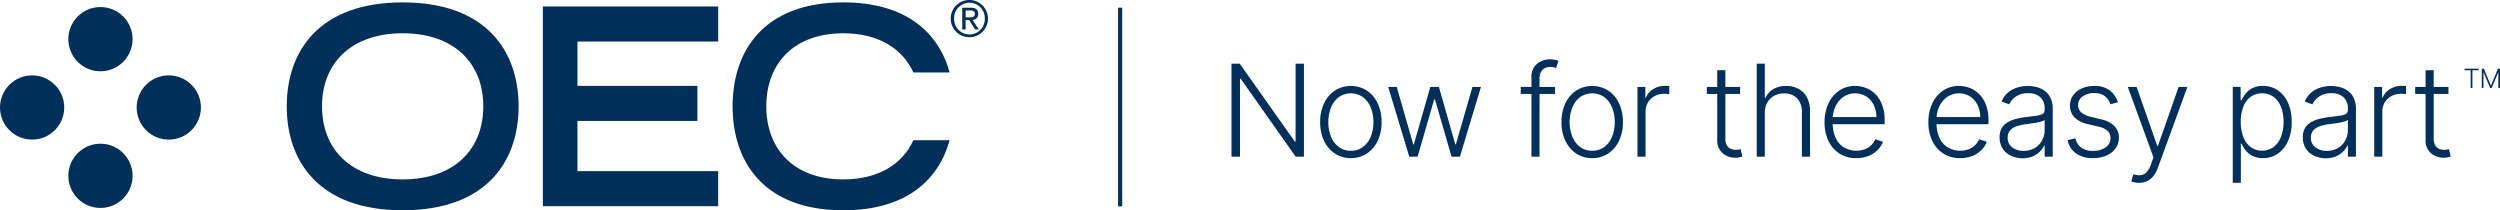 <svg xmlns="http://www.w3.org/2000/svg" width="601.95" height="50.632" viewBox="0 0 601.95 50.632">
  <g id="OEC_logo_Tagline_Blue" transform="translate(300.975 25.316)">
    <g id="Group_343" data-name="Group 343" transform="translate(-300.975 -25.316)">
      <g id="Group_340" data-name="Group 340">
        <g id="Group_339" data-name="Group 339">
          <g id="Group_336" data-name="Group 336">
            <g id="Group_333" data-name="Group 333" transform="translate(69.038 0.576)">
              <path id="Path_319" data-name="Path 319" d="M97.409.58C77.338.58,69.5,12.265,69.5,25.608s7.842,25.028,27.913,25.028,27.914-11.684,27.914-25.028S117.481.58,97.409.58Zm0,42.621c-12.356,0-19.417-7.17-19.417-17.593S85.053,8.016,97.409,8.016s19.417,7.169,19.417,17.592S109.766,43.2,97.409,43.2Z" transform="translate(-69.496 -0.58)" fill="#002f5a"/>
              <path id="Path_320" data-name="Path 320" d="M131.578,49.661h42.213V41.224H139.91V29.13H168.78V20.693H139.91V10.005h33.882V1.568H131.578Z" transform="translate(-69.905 -0.587)" fill="#002f5a"/>
              <path id="Path_321" data-name="Path 321" d="M221.1,33.764c-2.677,5.823-8.5,9.437-16.875,9.437-11.8,0-18.543-7.17-18.543-17.593s6.743-17.592,18.543-17.592c8.374,0,14.2,3.614,16.875,9.436h8.729C227.177,7.842,219.329.58,204.221.58c-19.167,0-26.656,11.685-26.656,25.028s7.489,25.028,26.656,25.028c15.109,0,22.957-7.262,25.6-16.872Z" transform="translate(-70.208 -0.58)" fill="#002f5a"/>
            </g>
            <g id="Group_334" data-name="Group 334" transform="translate(0 1.695)">
              <ellipse id="Ellipse_87" data-name="Ellipse 87" cx="7.734" cy="7.734" rx="7.734" ry="7.734" transform="translate(0 16.453)" fill="#002f5a"/>
              <ellipse id="Ellipse_88" data-name="Ellipse 88" cx="7.734" cy="7.734" rx="7.734" ry="7.734" transform="translate(32.906 16.453)" fill="#002f5a"/>
              <ellipse id="Ellipse_89" data-name="Ellipse 89" cx="7.734" cy="7.734" rx="7.734" ry="7.734" transform="translate(16.453)" fill="#002f5a"/>
              <ellipse id="Ellipse_90" data-name="Ellipse 90" cx="7.734" cy="7.734" rx="7.734" ry="7.734" transform="translate(16.453 32.906)" fill="#002f5a"/>
            </g>
            <g id="Group_335" data-name="Group 335" transform="translate(228.919)">
              <path id="Path_322" data-name="Path 322" d="M234.955,0a4.482,4.482,0,1,1-4.518,4.457A4.456,4.456,0,0,1,234.955,0Zm0,8.3a3.7,3.7,0,0,0,3.679-3.846,3.692,3.692,0,1,0-7.381,0A3.7,3.7,0,0,0,234.955,8.3Zm-1.749-6.446h2.026c1.246,0,1.833.491,1.833,1.5a1.347,1.347,0,0,1-1.378,1.426l1.5,2.313h-.875l-1.426-2.253h-.863V7.094h-.815Zm.815,2.325h.85c.719,0,1.379-.037,1.379-.863,0-.694-.6-.8-1.15-.8H234.02Z" transform="translate(-230.437)" fill="#002f5a"/>
            </g>
          </g>
          <g id="Group_337" data-name="Group 337" transform="translate(269.208 1.852)">
            <rect id="Rectangle_73" data-name="Rectangle 73" width="0.993" height="47.829" fill="#002f5a"/>
          </g>
          <g id="Group_338" data-name="Group 338" transform="translate(296.519 14.287)">
            <path id="Path_323" data-name="Path 323" d="M315.928,15.428v22.4h-1.99L300.706,19.07h-.176V37.825h-2.044v-22.4h1.979L313.742,34.2h.175V15.428Z" transform="translate(-298.486 -14.389)" fill="#002f5a"/>
            <path id="Path_324" data-name="Path 324" d="M327.374,38.211a6.8,6.8,0,0,1-3.844-1.1,7.442,7.442,0,0,1-2.608-3.057,10.265,10.265,0,0,1-.941-4.511,10.387,10.387,0,0,1,.941-4.544,7.388,7.388,0,0,1,2.608-3.062,7.244,7.244,0,0,1,7.682,0A7.5,7.5,0,0,1,333.82,25a10.307,10.307,0,0,1,.947,4.538,10.279,10.279,0,0,1-.941,4.511,7.459,7.459,0,0,1-2.609,3.057A6.8,6.8,0,0,1,327.374,38.211Zm0-1.782a4.7,4.7,0,0,0,2.963-.941,5.85,5.85,0,0,0,1.843-2.5,9.778,9.778,0,0,0,0-6.9,5.908,5.908,0,0,0-1.843-2.526,5.082,5.082,0,0,0-5.922,0,5.886,5.886,0,0,0-1.849,2.526,9.792,9.792,0,0,0,0,6.9,5.858,5.858,0,0,0,1.843,2.5A4.7,4.7,0,0,0,327.374,36.429Z" transform="translate(-298.628 -14.425)" fill="#002f5a"/>
            <path id="Path_325" data-name="Path 325" d="M341.541,37.863l-5.074-16.8h2.056L342.5,34.92h.142l3.97-13.856h2.067l3.937,13.823h.153l3.981-13.823h2.055l-5.074,16.8h-2.012l-3.981-13.769h-.208l-3.981,13.769Z" transform="translate(-298.736 -14.426)" fill="#002f5a"/>
            <path id="Path_326" data-name="Path 326" d="M376.849,21.02v1.7h-8.257v-1.7Zm-5.676,16.8V18.559a3.986,3.986,0,0,1,.629-2.285,4.032,4.032,0,0,1,1.646-1.411,4.972,4.972,0,0,1,2.155-.482,5.435,5.435,0,0,1,1.273.126,5.986,5.986,0,0,1,.8.246l-.568,1.706q-.219-.066-.537-.153a3.044,3.044,0,0,0-.8-.087,2.6,2.6,0,0,0-1.958.71,2.807,2.807,0,0,0-.688,2.035l-.011,18.854Z" transform="translate(-298.948 -14.382)" fill="#002f5a"/>
            <path id="Path_327" data-name="Path 327" d="M385.866,38.211a6.8,6.8,0,0,1-3.844-1.1,7.449,7.449,0,0,1-2.608-3.057,10.264,10.264,0,0,1-.941-4.511,10.387,10.387,0,0,1,.941-4.544,7.394,7.394,0,0,1,2.608-3.062,7.246,7.246,0,0,1,7.683,0A7.5,7.5,0,0,1,392.312,25a10.307,10.307,0,0,1,.947,4.538,10.279,10.279,0,0,1-.941,4.511,7.456,7.456,0,0,1-2.608,3.057A6.807,6.807,0,0,1,385.866,38.211Zm0-1.782a4.7,4.7,0,0,0,2.963-.941,5.851,5.851,0,0,0,1.843-2.5,9.779,9.779,0,0,0,0-6.9,5.909,5.909,0,0,0-1.843-2.526,5.082,5.082,0,0,0-5.922,0,5.886,5.886,0,0,0-1.848,2.526,9.779,9.779,0,0,0,0,6.9,5.843,5.843,0,0,0,1.843,2.5A4.693,4.693,0,0,0,385.866,36.429Z" transform="translate(-299.013 -14.425)" fill="#002f5a"/>
            <path id="Path_328" data-name="Path 328" d="M396.886,37.861v-16.8h1.891v2.581h.142a4.222,4.222,0,0,1,1.755-2.049,5.245,5.245,0,0,1,2.838-.783c.16,0,.339,0,.535.011s.361.015.493.022v1.98c-.087-.015-.241-.037-.46-.066a5.442,5.442,0,0,0-.71-.044,4.832,4.832,0,0,0-2.336.552,4.136,4.136,0,0,0-2.2,3.745V37.861Z" transform="translate(-299.134 -14.424)" fill="#002f5a"/>
            <path id="Path_329" data-name="Path 329" d="M421.713,21.037v1.7H413.7v-1.7ZM416.2,17.013h1.958V33.45a3.179,3.179,0,0,0,.361,1.646,2.007,2.007,0,0,0,.941.841,3.116,3.116,0,0,0,1.236.246,3.77,3.77,0,0,0,.656-.049c.183-.033.343-.068.482-.1l.415,1.761a5.074,5.074,0,0,1-.7.2,4.818,4.818,0,0,1-1.027.093,4.742,4.742,0,0,1-2.061-.471,3.9,3.9,0,0,1-2.259-3.707Z" transform="translate(-299.245 -14.399)" fill="#002f5a"/>
            <path id="Path_330" data-name="Path 330" d="M427.737,27.326v10.5h-1.946v-22.4h1.946v8.235h.176a4.69,4.69,0,0,1,1.831-2.078,5.838,5.838,0,0,1,3.144-.777,6.187,6.187,0,0,1,3,.7,4.869,4.869,0,0,1,2.012,2.066,7.143,7.143,0,0,1,.722,3.369V37.825h-1.958V27.064a4.525,4.525,0,0,0-1.153-3.275,4.116,4.116,0,0,0-3.111-1.2,4.944,4.944,0,0,0-2.4.568,4.155,4.155,0,0,0-1.656,1.635A5.028,5.028,0,0,0,427.737,27.326Z" transform="translate(-299.325 -14.389)" fill="#002f5a"/>
            <path id="Path_331" data-name="Path 331" d="M449.888,38.211a7.385,7.385,0,0,1-4.068-1.1,7.25,7.25,0,0,1-2.651-3.052,10.292,10.292,0,0,1-.936-4.5,10.41,10.41,0,0,1,.936-4.511,7.524,7.524,0,0,1,2.592-3.094,6.669,6.669,0,0,1,3.833-1.122,7.154,7.154,0,0,1,2.636.5,6.561,6.561,0,0,1,2.28,1.52,7.294,7.294,0,0,1,1.6,2.571,10.25,10.25,0,0,1,.591,3.658v.962H443.578V28.324h11.133a6.4,6.4,0,0,0-.651-2.915,5.177,5.177,0,0,0-1.8-2.05,5.07,5.07,0,0,0-5.474.1,5.824,5.824,0,0,0-1.9,2.253,6.985,6.985,0,0,0-.694,3.063V29.8a8.2,8.2,0,0,0,.694,3.494,5.353,5.353,0,0,0,1.974,2.314,6.029,6.029,0,0,0,5.123.448,4.486,4.486,0,0,0,1.52-1,4.4,4.4,0,0,0,.936-1.384l1.848.6a5.481,5.481,0,0,1-1.252,1.957,6.412,6.412,0,0,1-2.166,1.438A7.686,7.686,0,0,1,449.888,38.211Z" transform="translate(-299.433 -14.425)" fill="#002f5a"/>
            <path id="Path_332" data-name="Path 332" d="M475.056,38.211a7.386,7.386,0,0,1-4.068-1.1,7.252,7.252,0,0,1-2.652-3.052,10.308,10.308,0,0,1-.935-4.5,10.425,10.425,0,0,1,.935-4.511,7.532,7.532,0,0,1,2.592-3.094,6.672,6.672,0,0,1,3.833-1.122,7.158,7.158,0,0,1,2.637.5,6.56,6.56,0,0,1,2.28,1.52,7.3,7.3,0,0,1,1.6,2.571,10.229,10.229,0,0,1,.591,3.658v.962H468.746V28.324h11.132a6.414,6.414,0,0,0-.65-2.915,5.171,5.171,0,0,0-1.8-2.05,5.07,5.07,0,0,0-5.474.1,5.833,5.833,0,0,0-1.9,2.253,7.013,7.013,0,0,0-.694,3.063V29.8a8.2,8.2,0,0,0,.694,3.494,5.359,5.359,0,0,0,1.974,2.314,6.031,6.031,0,0,0,5.124.448,4.506,4.506,0,0,0,1.52-1,4.391,4.391,0,0,0,.935-1.384l1.849.6a5.484,5.484,0,0,1-1.253,1.957,6.419,6.419,0,0,1-2.165,1.438A7.686,7.686,0,0,1,475.056,38.211Z" transform="translate(-299.599 -14.425)" fill="#002f5a"/>
            <path id="Path_333" data-name="Path 333" d="M490.179,38.244a6.4,6.4,0,0,1-2.778-.6,4.8,4.8,0,0,1-2-1.729,4.9,4.9,0,0,1-.744-2.75,4.307,4.307,0,0,1,.47-2.1,3.835,3.835,0,0,1,1.334-1.4,7.388,7.388,0,0,1,2.045-.864,19.1,19.1,0,0,1,2.6-.492q1.41-.174,2.389-.306a4.368,4.368,0,0,0,1.493-.415.971.971,0,0,0,.514-.919v-.394a3.59,3.59,0,0,0-1.022-2.706,4.055,4.055,0,0,0-2.936-.989,5.057,5.057,0,0,0-2.957.8,4.409,4.409,0,0,0-1.6,1.882l-1.849-.668a5.5,5.5,0,0,1,1.575-2.2,6.346,6.346,0,0,1,2.253-1.192,8.917,8.917,0,0,1,2.526-.367,8.608,8.608,0,0,1,2.007.251,5.785,5.785,0,0,1,1.942.87,4.511,4.511,0,0,1,1.453,1.717,6.124,6.124,0,0,1,.558,2.784V37.861h-1.947V35.2h-.12a5.247,5.247,0,0,1-1.038,1.443,5.368,5.368,0,0,1-1.729,1.149A6.131,6.131,0,0,1,490.179,38.244Zm.262-1.783a5.094,5.094,0,0,0,2.69-.688,4.744,4.744,0,0,0,1.755-1.832,5.211,5.211,0,0,0,.618-2.52V28.992a1.936,1.936,0,0,1-.726.372,9.988,9.988,0,0,1-1.171.29q-.662.125-1.317.213t-1.181.153a10.91,10.91,0,0,0-2.428.547,3.522,3.522,0,0,0-1.542,1.022,2.537,2.537,0,0,0-.535,1.668,2.8,2.8,0,0,0,1.093,2.367A4.383,4.383,0,0,0,490.442,36.46Z" transform="translate(-299.713 -14.425)" fill="#002f5a"/>
            <path id="Path_334" data-name="Path 334" d="M513.249,24.748l-1.782.5a4.676,4.676,0,0,0-.744-1.367,3.379,3.379,0,0,0-1.252-.974,4.492,4.492,0,0,0-1.908-.362,4.583,4.583,0,0,0-2.8.81,2.489,2.489,0,0,0-1.094,2.089,2.245,2.245,0,0,0,.749,1.754,5.444,5.444,0,0,0,2.313,1.067l2.538.624a6.291,6.291,0,0,1,3.165,1.629,3.909,3.909,0,0,1,1.056,2.8,4.245,4.245,0,0,1-.788,2.526,5.253,5.253,0,0,1-2.193,1.734,7.9,7.9,0,0,1-3.253.629A6.937,6.937,0,0,1,503.2,37.1a5.005,5.005,0,0,1-2.045-3.21l1.87-.459A3.77,3.77,0,0,0,504.44,35.7a4.632,4.632,0,0,0,2.784.765,5.032,5.032,0,0,0,3.095-.869,2.629,2.629,0,0,0,1.159-2.182A2.354,2.354,0,0,0,510.8,31.7a4.159,4.159,0,0,0-2.056-1.022L506,30.019a6.3,6.3,0,0,1-3.237-1.662,4,4,0,0,1-1.049-2.821,4.1,4.1,0,0,1,.754-2.445,5.064,5.064,0,0,1,2.078-1.656,7.211,7.211,0,0,1,3.018-.6,5.979,5.979,0,0,1,3.692,1.045A5.79,5.79,0,0,1,513.249,24.748Z" transform="translate(-299.821 -14.425)" fill="#002f5a"/>
            <path id="Path_335" data-name="Path 335" d="M518.437,44.161a5.049,5.049,0,0,1-1.083-.109,4.244,4.244,0,0,1-.8-.24l.526-1.717a4.467,4.467,0,0,0,1.771.224,2.21,2.21,0,0,0,1.378-.7,5.393,5.393,0,0,0,1.072-1.886l.612-1.706-6.178-16.962h2.11l4.987,14.229h.154l4.986-14.229h2.111L522.975,40.52a7.144,7.144,0,0,1-1.1,2.029,4.234,4.234,0,0,1-1.514,1.213A4.484,4.484,0,0,1,518.437,44.161Z" transform="translate(-299.917 -14.426)" fill="#002f5a"/>
            <path id="Path_336" data-name="Path 336" d="M541.167,44.159v-23.1h1.893v3.2h.229a8.26,8.26,0,0,1,.963-1.548,5.042,5.042,0,0,1,1.624-1.339,5.325,5.325,0,0,1,2.553-.547,6.2,6.2,0,0,1,3.637,1.089,7.151,7.151,0,0,1,2.427,3.04,11.073,11.073,0,0,1,.869,4.544,11.143,11.143,0,0,1-.869,4.561,7.191,7.191,0,0,1-2.427,3.051,6.135,6.135,0,0,1-3.615,1.094,5.341,5.341,0,0,1-2.542-.547,5.115,5.115,0,0,1-1.652-1.35,7.544,7.544,0,0,1-.968-1.57h-.175v9.416Zm1.925-14.687a9.925,9.925,0,0,0,.607,3.6,5.586,5.586,0,0,0,1.749,2.461,4.769,4.769,0,0,0,5.6-.033,5.782,5.782,0,0,0,1.76-2.5,10.547,10.547,0,0,0,.011-7.021,5.619,5.619,0,0,0-1.755-2.466,4.871,4.871,0,0,0-5.632-.033,5.428,5.428,0,0,0-1.744,2.428A9.858,9.858,0,0,0,543.092,29.473Z" transform="translate(-300.085 -14.425)" fill="#002f5a"/>
            <path id="Path_337" data-name="Path 337" d="M563.672,38.244a6.4,6.4,0,0,1-2.778-.6,4.806,4.806,0,0,1-2-1.729,4.9,4.9,0,0,1-.743-2.75,4.305,4.305,0,0,1,.47-2.1,3.825,3.825,0,0,1,1.334-1.4A7.385,7.385,0,0,1,562,28.805a19.031,19.031,0,0,1,2.6-.492q1.41-.174,2.389-.306a4.367,4.367,0,0,0,1.493-.415.973.973,0,0,0,.514-.919v-.394a3.591,3.591,0,0,0-1.022-2.706,4.056,4.056,0,0,0-2.937-.989,5.062,5.062,0,0,0-2.958.8,4.407,4.407,0,0,0-1.6,1.882L558.63,24.6a5.5,5.5,0,0,1,1.575-2.2,6.328,6.328,0,0,1,2.253-1.192,8.911,8.911,0,0,1,2.526-.367,8.608,8.608,0,0,1,2.007.251,5.777,5.777,0,0,1,1.941.87,4.505,4.505,0,0,1,1.455,1.717,6.125,6.125,0,0,1,.558,2.784V37.861H569V35.2h-.12a5.248,5.248,0,0,1-1.039,1.443A5.363,5.363,0,0,1,566.11,37.8,6.134,6.134,0,0,1,563.672,38.244Zm.262-1.783a5.1,5.1,0,0,0,2.69-.688,4.751,4.751,0,0,0,1.755-1.832A5.212,5.212,0,0,0,569,31.42V28.992a1.942,1.942,0,0,1-.727.372,9.926,9.926,0,0,1-1.17.29q-.662.125-1.318.213t-1.18.153a10.9,10.9,0,0,0-2.428.547,3.517,3.517,0,0,0-1.542,1.022,2.537,2.537,0,0,0-.536,1.668,2.8,2.8,0,0,0,1.094,2.367A4.383,4.383,0,0,0,563.934,36.46Z" transform="translate(-300.197 -14.425)" fill="#002f5a"/>
            <path id="Path_338" data-name="Path 338" d="M575.46,37.861v-16.8h1.892v2.581h.142a4.217,4.217,0,0,1,1.755-2.049,5.243,5.243,0,0,1,2.838-.783c.16,0,.339,0,.535.011s.361.015.492.022v1.98q-.131-.022-.459-.066a5.453,5.453,0,0,0-.71-.044,4.832,4.832,0,0,0-2.335.552,4.136,4.136,0,0,0-2.2,3.745V37.861Z" transform="translate(-300.311 -14.424)" fill="#002f5a"/>
            <path id="Path_339" data-name="Path 339" d="M593.4,21.037v1.7h-8.016v-1.7Zm-5.511-4.024h1.958V33.45a3.179,3.179,0,0,0,.361,1.646,2.006,2.006,0,0,0,.941.841,3.115,3.115,0,0,0,1.236.246,3.769,3.769,0,0,0,.656-.049c.183-.033.343-.068.482-.1l.415,1.761a5.074,5.074,0,0,1-.7.2,4.817,4.817,0,0,1-1.027.093,4.743,4.743,0,0,1-2.061-.471,3.9,3.9,0,0,1-2.259-3.707Z" transform="translate(-300.376 -14.399)" fill="#002f5a"/>
          </g>
        </g>
      </g>
      <g id="Group_342" data-name="Group 342" transform="translate(593.419 16.539)">
        <g id="Group_341" data-name="Group 341">
          <path id="Path_340" data-name="Path 340" d="M597.355,17.029v-.38h3.36v.38h-1.468v4.253h-.423V17.029Z" transform="translate(-597.355 -16.649)" fill="#002f5a"/>
          <path id="Path_341" data-name="Path 341" d="M601.533,16.649h.489l1.681,4.036h.041l1.681-4.036h.489v4.633h-.4v-3.74h-.036l-1.564,3.74h-.385l-1.564-3.74h-.037v3.74h-.4Z" transform="translate(-597.383 -16.649)" fill="#002f5a"/>
        </g>
      </g>
    </g>
  </g>
</svg>
